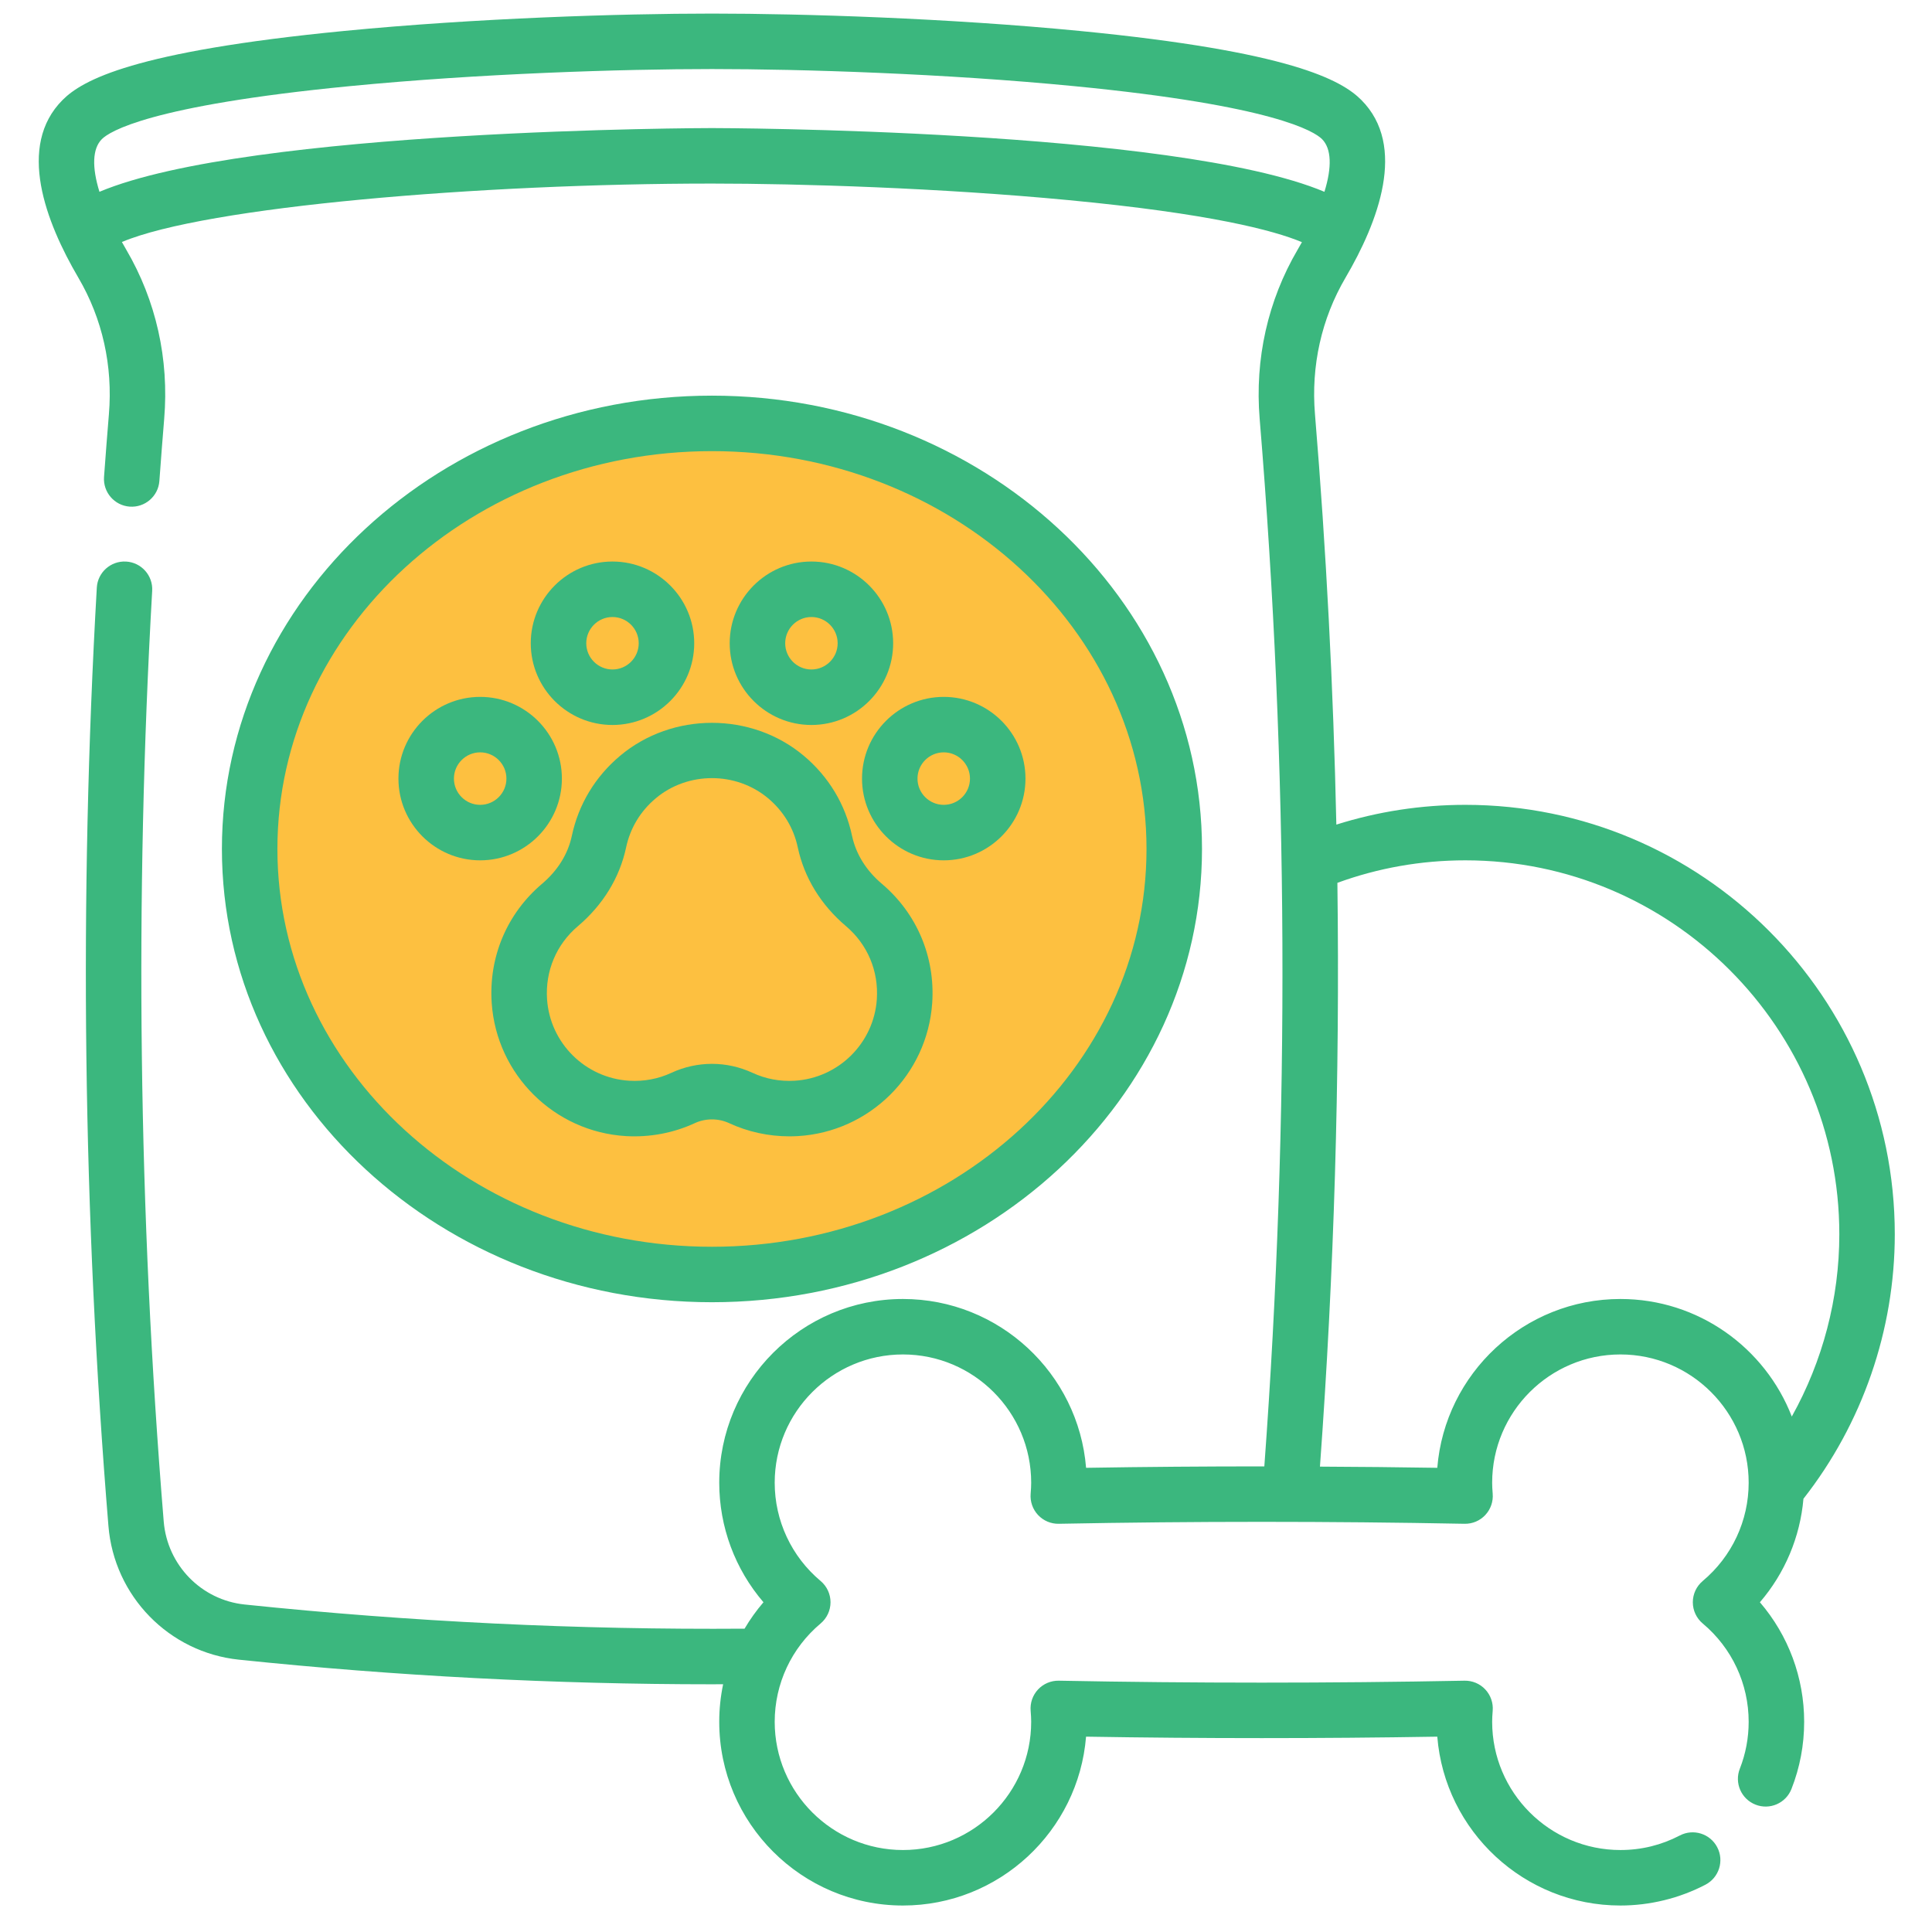 <svg width="65" height="65" viewBox="0 0 65 65" fill="none" xmlns="http://www.w3.org/2000/svg">
<g clip-path="url(#clip0_23_44974)">
<g clip-path="url(#clip1_23_44974)">
<path d="M23.774 42.626C32.123 42.626 38.891 36.214 38.891 28.304C38.891 20.395 32.123 13.982 23.774 13.982C15.425 13.982 8.656 20.395 8.656 28.304C8.656 36.214 15.425 42.626 23.774 42.626Z" fill="#FDC040"/>
<path d="M23.953 43.812C33.044 43.812 40.44 36.971 40.44 28.562C40.44 20.152 33.044 13.311 23.953 13.311C14.862 13.311 7.466 20.152 7.466 28.562C7.466 36.971 14.862 43.812 23.953 43.812ZM23.953 15.178C32.015 15.178 38.573 21.182 38.573 28.562C38.573 35.942 32.015 41.946 23.953 41.946C15.891 41.946 9.333 35.942 9.333 28.562C9.333 21.182 15.891 15.178 23.953 15.178Z" fill="#3BB77E"/>
<path d="M29.002 26.195C29.002 27.711 30.235 28.945 31.751 28.945C33.267 28.945 34.501 27.711 34.501 26.195C34.501 24.679 33.267 23.446 31.751 23.446C30.235 23.446 29.002 24.679 29.002 26.195ZM31.751 25.312C32.238 25.312 32.634 25.709 32.634 26.195C32.634 26.682 32.238 27.078 31.751 27.078C31.264 27.078 30.868 26.682 30.868 26.195C30.868 25.709 31.264 25.312 31.751 25.312Z" fill="#3BB77E"/>
<path d="M27.299 24.391C28.816 24.391 30.049 23.158 30.049 21.642C30.049 20.126 28.816 18.892 27.299 18.892C25.783 18.892 24.55 20.126 24.55 21.642C24.55 23.158 25.783 24.391 27.299 24.391ZM27.299 20.759C27.786 20.759 28.182 21.155 28.182 21.642C28.182 22.128 27.786 22.524 27.299 22.524C26.813 22.524 26.417 22.128 26.417 21.642C26.417 21.155 26.813 20.759 27.299 20.759Z" fill="#3BB77E"/>
<path d="M16.155 28.945C17.671 28.945 18.904 27.711 18.904 26.195C18.904 24.679 17.671 23.446 16.155 23.446C14.639 23.446 13.405 24.679 13.405 26.195C13.405 27.711 14.639 28.945 16.155 28.945ZM16.155 25.312C16.642 25.312 17.038 25.709 17.038 26.195C17.038 26.682 16.642 27.078 16.155 27.078C15.668 27.078 15.272 26.682 15.272 26.195C15.272 25.709 15.668 25.312 16.155 25.312Z" fill="#3BB77E"/>
<path d="M20.606 24.391C22.122 24.391 23.356 23.158 23.356 21.642C23.356 20.126 22.122 18.892 20.606 18.892C19.09 18.892 17.857 20.126 17.857 21.642C17.857 23.158 19.09 24.391 20.606 24.391ZM20.606 20.759C21.093 20.759 21.489 21.155 21.489 21.642C21.489 22.128 21.093 22.524 20.606 22.524C20.12 22.524 19.724 22.128 19.724 21.642C19.724 21.155 20.12 20.759 20.606 20.759Z" fill="#3BB77E"/>
<path d="M19.239 28.12C19.11 28.731 18.763 29.289 18.237 29.734C17.055 30.735 16.438 32.197 16.543 33.745C16.706 36.157 18.649 38.082 21.063 38.223C21.859 38.269 22.658 38.119 23.375 37.787C23.737 37.619 24.169 37.619 24.531 37.787C25.162 38.08 25.858 38.231 26.559 38.231C26.653 38.231 26.748 38.228 26.842 38.223C29.256 38.082 31.199 36.157 31.363 33.745C31.467 32.197 30.85 30.735 29.669 29.734C29.142 29.289 28.796 28.731 28.666 28.121C28.441 27.061 27.88 26.131 27.044 25.428C25.281 23.949 22.624 23.949 20.862 25.428C20.025 26.131 19.464 27.062 19.239 28.12ZM22.062 26.858C23.14 25.953 24.765 25.953 25.843 26.858C26.358 27.29 26.703 27.861 26.84 28.509C27.057 29.527 27.617 30.443 28.462 31.159C29.186 31.772 29.564 32.669 29.5 33.619C29.4 35.095 28.21 36.273 26.733 36.36C26.237 36.389 25.759 36.299 25.315 36.093C24.882 35.893 24.417 35.792 23.953 35.792C23.488 35.792 23.023 35.893 22.59 36.093C22.146 36.299 21.669 36.389 21.172 36.36C19.695 36.273 18.505 35.095 18.405 33.619C18.341 32.669 18.719 31.772 19.444 31.159C20.288 30.443 20.849 29.527 21.065 28.509C21.203 27.861 21.547 27.29 22.062 26.858Z" fill="#3BB77E"/>
<path d="M60.675 50.424C62.658 47.895 63.748 44.749 63.748 41.525C63.748 33.559 57.268 27.078 49.302 27.078C47.813 27.078 46.358 27.302 44.96 27.743C44.859 23.129 44.62 18.521 44.241 13.937C44.105 12.309 44.46 10.72 45.268 9.343C46.366 7.471 47.349 4.912 45.797 3.36C45.132 2.696 43.427 1.732 36.327 1.041C31.895 0.61 27.029 0.457 23.953 0.457C20.876 0.457 16.01 0.61 11.578 1.041C4.478 1.732 2.773 2.696 2.108 3.361C0.556 4.912 1.539 7.471 2.637 9.344C3.445 10.72 3.8 12.309 3.664 13.937C3.612 14.566 3.559 15.236 3.5 16.046C3.463 16.56 3.849 17.007 4.363 17.045C4.877 17.082 5.325 16.696 5.362 16.182C5.421 15.379 5.472 14.715 5.524 14.092C5.692 12.079 5.25 10.11 4.247 8.399C4.196 8.312 4.148 8.227 4.101 8.142C6.926 6.952 16.154 6.176 23.953 6.176C26.921 6.176 31.632 6.322 35.95 6.733C40.718 7.186 42.851 7.75 43.802 8.147C43.755 8.23 43.708 8.314 43.658 8.399C42.655 10.11 42.213 12.078 42.38 14.092C43.348 25.782 43.399 37.634 42.537 49.335C40.535 49.335 38.532 49.35 36.54 49.383C36.284 46.208 33.618 43.703 30.379 43.703C26.971 43.703 24.198 46.476 24.198 49.884C24.198 51.373 24.731 52.793 25.686 53.906C25.447 54.184 25.235 54.482 25.05 54.795C19.468 54.836 13.812 54.563 8.232 53.982C6.773 53.831 5.628 52.656 5.508 51.188C4.657 40.803 4.527 30.269 5.12 19.878C5.15 19.363 4.756 18.922 4.242 18.893C3.727 18.864 3.286 19.257 3.257 19.771C2.658 30.249 2.79 40.87 3.648 51.339C3.84 53.702 5.687 55.594 8.039 55.838C13.318 56.388 18.663 56.666 23.955 56.666C24.079 56.666 24.204 56.664 24.329 56.664C24.243 57.076 24.198 57.499 24.198 57.928C24.198 61.336 26.97 64.109 30.378 64.109C33.618 64.109 36.284 61.603 36.539 58.428C40.465 58.493 44.431 58.493 48.356 58.428C48.611 61.603 51.277 64.109 54.517 64.109C55.511 64.109 56.501 63.866 57.379 63.408C57.836 63.169 58.013 62.605 57.774 62.148C57.536 61.691 56.972 61.514 56.515 61.753C55.894 62.077 55.222 62.242 54.517 62.242C52.138 62.242 50.202 60.306 50.202 57.928C50.202 57.82 50.208 57.702 50.22 57.557C50.242 57.294 50.152 57.033 49.971 56.84C49.791 56.647 49.537 56.54 49.272 56.545C44.744 56.632 40.152 56.632 35.623 56.545C35.36 56.54 35.105 56.647 34.924 56.84C34.743 57.033 34.653 57.294 34.675 57.557C34.687 57.701 34.693 57.819 34.693 57.928C34.693 60.306 32.758 62.242 30.379 62.242C28 62.242 26.064 60.306 26.064 57.928C26.064 56.65 26.627 55.444 27.609 54.62C27.82 54.443 27.942 54.181 27.942 53.906C27.942 53.63 27.82 53.368 27.609 53.191C26.627 52.367 26.064 51.161 26.064 49.884C26.064 47.505 28 45.569 30.379 45.569C32.758 45.569 34.693 47.505 34.693 49.884C34.693 49.992 34.687 50.11 34.675 50.254C34.653 50.517 34.743 50.778 34.924 50.971C35.105 51.164 35.36 51.272 35.623 51.266C40.152 51.179 44.744 51.179 49.272 51.266C49.537 51.272 49.791 51.164 49.971 50.971C50.152 50.778 50.242 50.517 50.22 50.254C50.208 50.109 50.202 49.992 50.202 49.884C50.202 47.505 52.138 45.569 54.517 45.569C56.896 45.569 58.832 47.505 58.832 49.884C58.832 51.162 58.269 52.367 57.287 53.19C57.075 53.368 56.953 53.63 56.953 53.906C56.953 54.182 57.075 54.444 57.287 54.621C58.269 55.444 58.832 56.65 58.832 57.928C58.832 58.472 58.732 59.003 58.535 59.505C58.346 59.985 58.582 60.526 59.062 60.715C59.542 60.904 60.083 60.668 60.272 60.188C60.555 59.468 60.699 58.707 60.699 57.928C60.699 56.438 60.166 55.019 59.21 53.906C60.05 52.929 60.563 51.714 60.675 50.424ZM23.953 4.309C23.784 4.309 8.38 4.336 3.346 6.453C3.089 5.624 3.108 5 3.427 4.681C3.68 4.428 5.027 3.554 11.759 2.899C16.124 2.474 20.92 2.323 23.953 2.323C26.985 2.323 31.781 2.474 36.146 2.899C42.878 3.554 44.225 4.428 44.478 4.68C44.797 5 44.816 5.624 44.559 6.453C39.526 4.336 24.122 4.309 23.953 4.309ZM54.517 43.703C51.277 43.703 48.612 46.208 48.356 49.383C47.044 49.361 45.727 49.35 44.408 49.343C44.885 42.824 45.081 36.26 44.995 29.702C46.37 29.2 47.816 28.945 49.302 28.945C56.239 28.945 61.882 34.588 61.882 41.525C61.882 43.68 61.323 45.795 60.283 47.658C59.387 45.347 57.141 43.703 54.517 43.703Z" fill="#3BB77E"/>
</g>
</g>
<defs>
<clipPath id="clip0_23_44974">
<rect width="63.652" height="63.652" fill="white" transform="translate(0.7 0.457)"/>
</clipPath>
<clipPath id="clip1_23_44974">
<rect width="63.652" height="63.652" fill="white" transform="translate(0.7 0.457)"/>
</clipPath>
</defs>
</svg>

